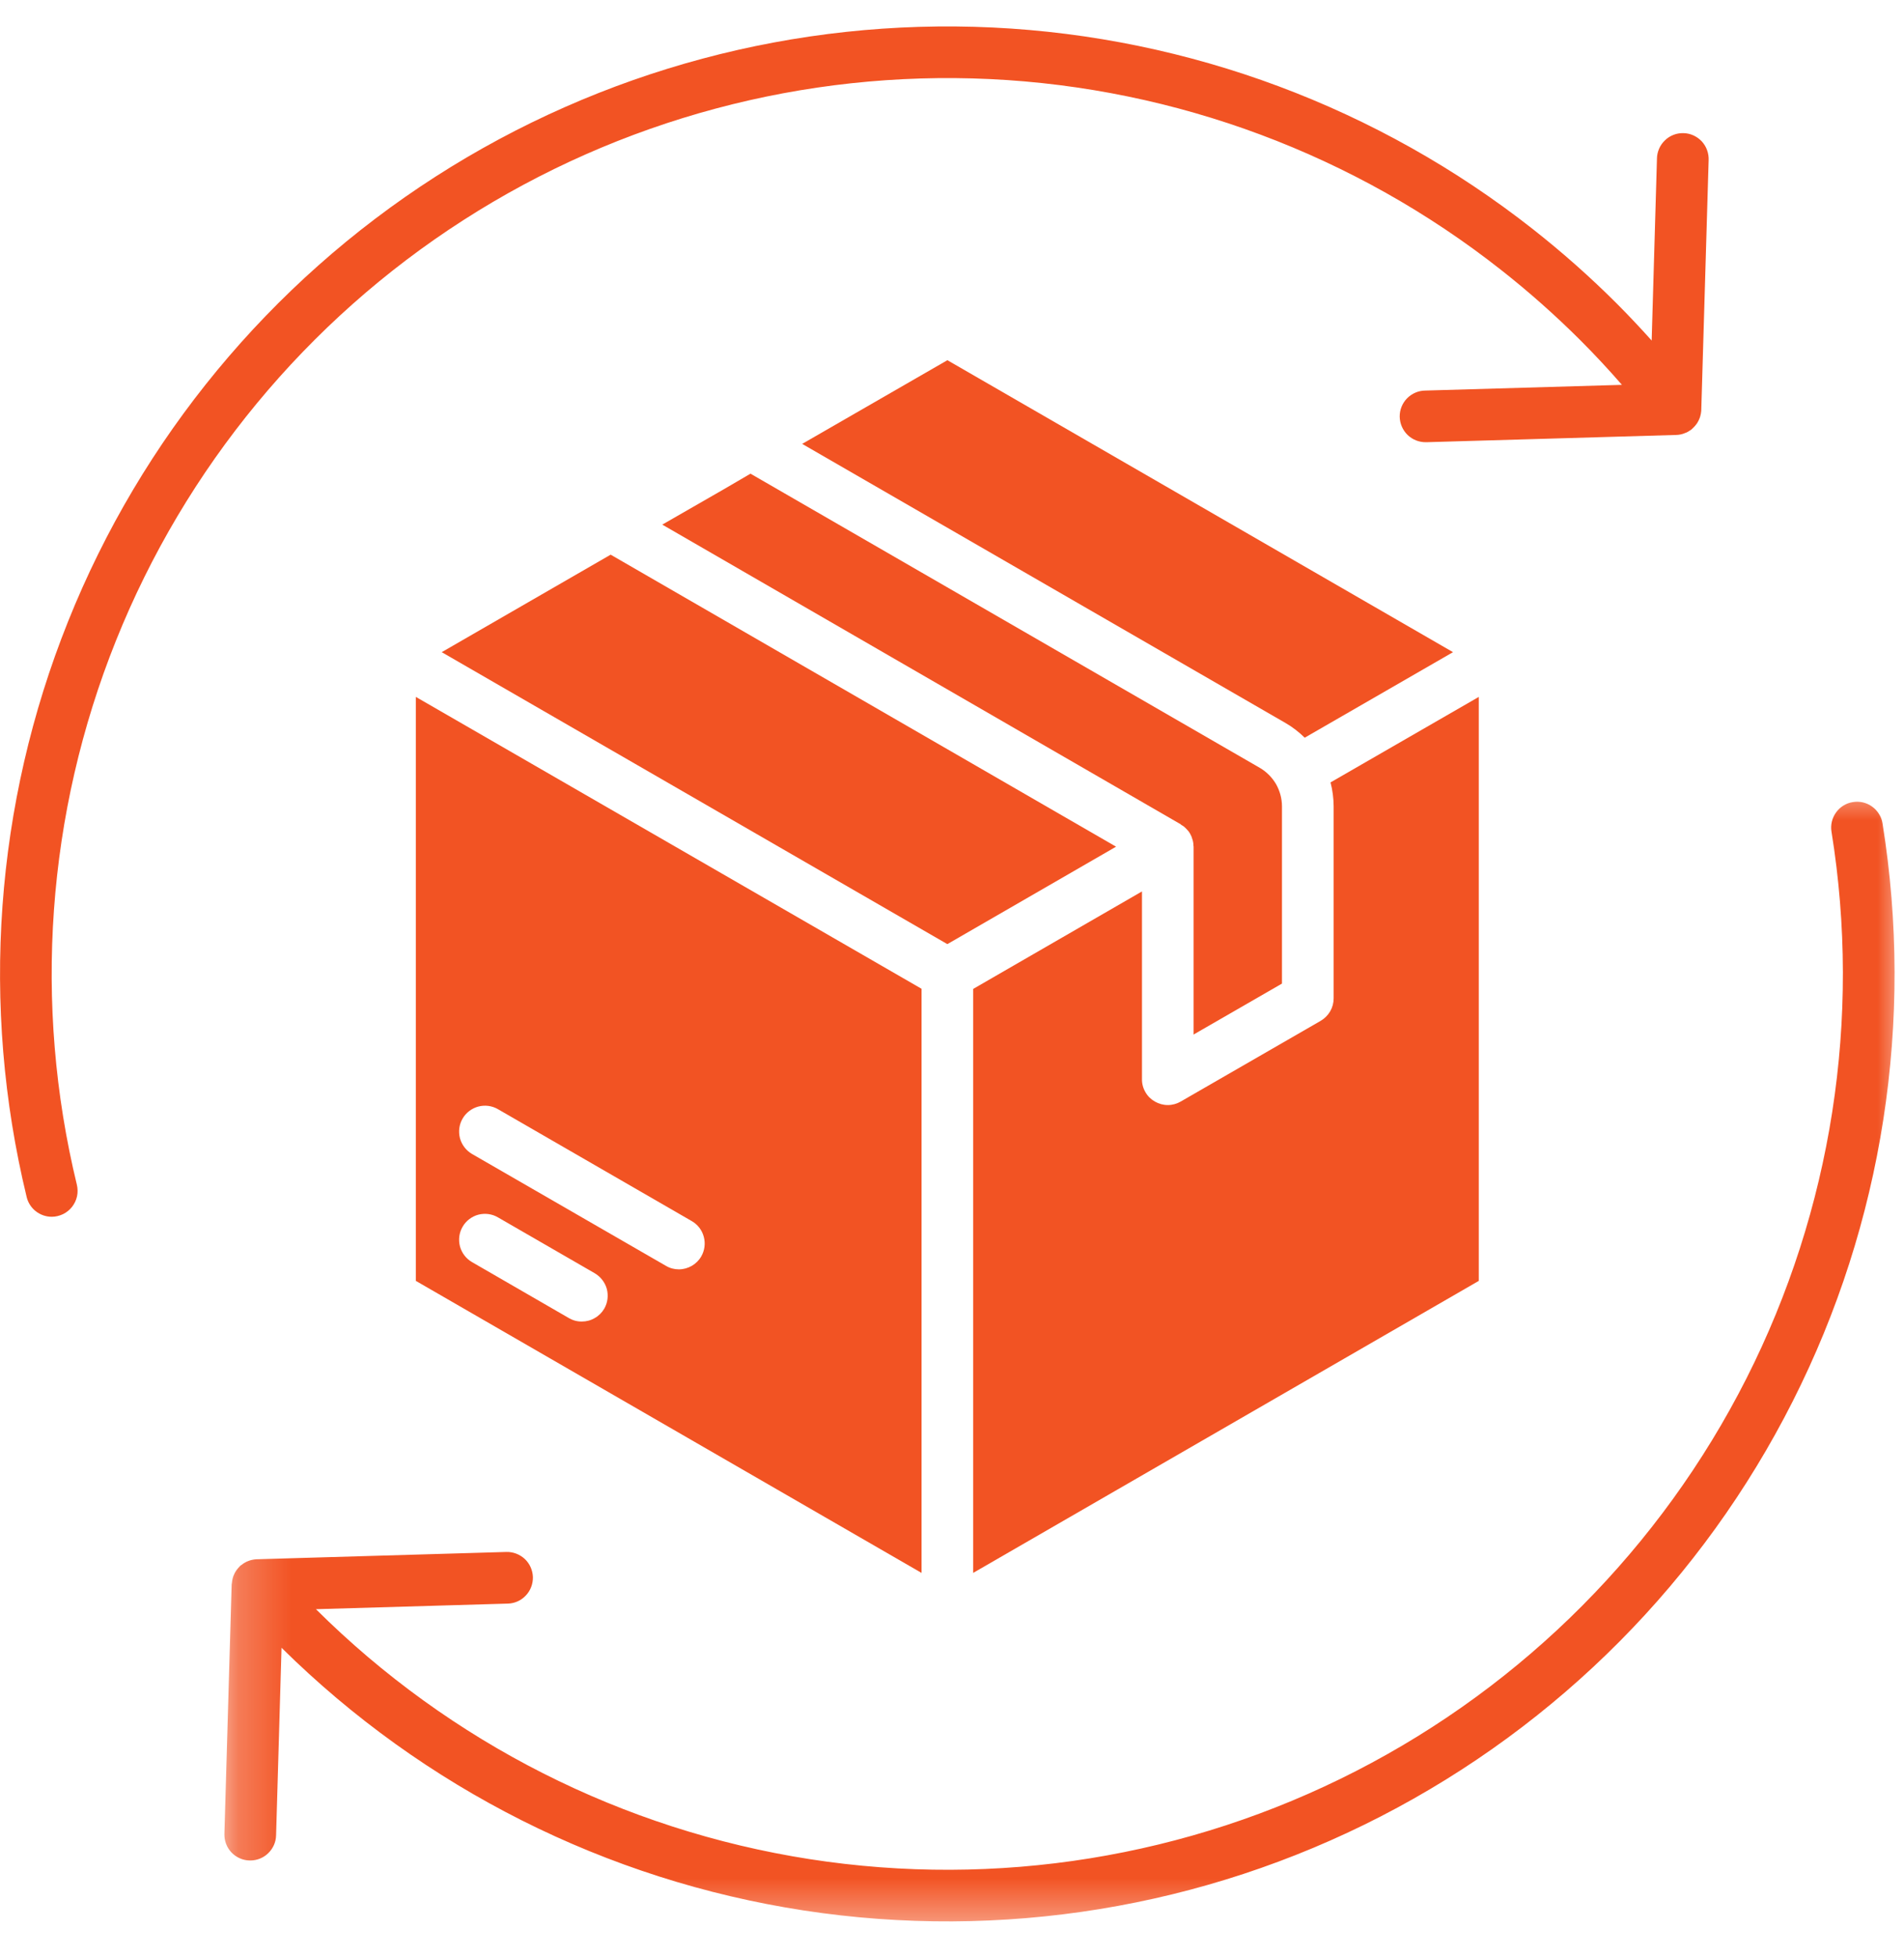 <svg width="36" height="37" viewBox="0 0 36 37" fill="none" xmlns="http://www.w3.org/2000/svg">
    <path
        d="M27.96 13.174V24.213L18.4 29.733V18.694L21.592 16.851V20.401C21.591 20.486 21.613 20.57 21.657 20.645C21.699 20.72 21.762 20.781 21.836 20.823C21.91 20.866 21.994 20.889 22.081 20.889C22.166 20.889 22.25 20.866 22.324 20.823L24.971 19.297C25.045 19.253 25.107 19.192 25.15 19.118C25.194 19.042 25.216 18.958 25.216 18.873V15.239C25.215 15.088 25.195 14.937 25.157 14.79L27.96 13.174Z"
        fill="#F25323" />
    <path
        d="M27.473 12.328L24.669 13.945C24.561 13.839 24.442 13.746 24.311 13.67L15.167 8.391L17.913 6.809L27.473 12.328Z"
        fill="#F25323" />
    <path
        d="M24.239 15.239V18.593L22.568 19.556V16.005C22.568 15.997 22.565 15.99 22.565 15.984C22.565 15.955 22.562 15.926 22.555 15.897L22.546 15.868C22.536 15.829 22.522 15.794 22.502 15.76C22.483 15.726 22.459 15.695 22.431 15.668L22.412 15.649C22.39 15.626 22.365 15.608 22.336 15.594L22.323 15.581L12.522 9.917L13.676 9.254L14.19 8.954L23.822 14.516C23.948 14.59 24.052 14.695 24.127 14.822C24.199 14.95 24.238 15.093 24.239 15.239Z"
        fill="#F25323" />
    <path d="M21.102 16.005L17.912 17.847L8.352 12.328L11.546 10.485L21.102 16.005Z"
        fill="#F25323" />
    <path
        d="M7.863 13.174V24.213L17.424 29.733V18.691L7.863 13.174ZM11.425 24.738C11.382 24.811 11.321 24.873 11.246 24.915C11.172 24.959 11.089 24.981 11.003 24.981C10.916 24.983 10.832 24.96 10.758 24.917L8.925 23.858C8.813 23.794 8.731 23.686 8.697 23.562C8.664 23.436 8.681 23.302 8.746 23.191C8.81 23.078 8.918 22.996 9.042 22.962C9.168 22.929 9.302 22.946 9.413 23.011L11.246 24.069C11.358 24.136 11.44 24.242 11.474 24.367C11.506 24.492 11.49 24.625 11.425 24.738ZM13.259 23.75C13.216 23.825 13.154 23.886 13.08 23.929C13.006 23.971 12.922 23.995 12.835 23.995C12.75 23.995 12.666 23.973 12.592 23.929L8.925 21.814C8.813 21.749 8.731 21.641 8.697 21.517C8.664 21.391 8.681 21.258 8.746 21.146C8.81 21.034 8.918 20.952 9.042 20.918C9.168 20.884 9.302 20.902 9.413 20.966L13.08 23.083C13.193 23.148 13.274 23.254 13.307 23.38C13.341 23.506 13.323 23.639 13.259 23.75Z"
        fill="#F25323" />
    <path
        d="M0.979 23.001C1.051 23.001 1.125 22.983 1.192 22.951C1.258 22.919 1.316 22.872 1.362 22.814C1.407 22.756 1.44 22.689 1.456 22.616C1.472 22.545 1.47 22.469 1.454 22.398C0.624 18.976 0.882 15.38 2.192 12.112C3.502 8.844 5.797 6.065 8.76 4.162C11.723 2.259 15.205 1.328 18.723 1.495C22.238 1.664 25.616 2.924 28.382 5.103C28.909 5.517 29.41 5.962 29.884 6.435C30.158 6.709 30.419 6.99 30.667 7.275L26.947 7.383C26.818 7.384 26.694 7.438 26.603 7.531C26.513 7.623 26.463 7.749 26.465 7.878C26.468 8.008 26.521 8.13 26.613 8.221C26.706 8.311 26.831 8.361 26.961 8.359H26.976L31.692 8.222C31.753 8.221 31.813 8.208 31.869 8.182L31.877 8.18C31.898 8.171 31.919 8.159 31.938 8.147C31.946 8.142 31.954 8.137 31.961 8.132C31.966 8.129 31.972 8.126 31.977 8.122C31.988 8.113 31.998 8.103 32.008 8.093C32.016 8.085 32.025 8.077 32.032 8.069C32.046 8.056 32.057 8.04 32.07 8.024C32.077 8.016 32.083 8.006 32.09 7.997C32.099 7.981 32.109 7.965 32.117 7.948C32.122 7.936 32.128 7.924 32.133 7.911C32.14 7.897 32.145 7.879 32.149 7.863C32.153 7.85 32.156 7.836 32.159 7.821C32.162 7.805 32.164 7.789 32.166 7.771C32.166 7.763 32.167 7.757 32.167 7.749L32.306 3.029C32.309 2.965 32.299 2.9 32.277 2.839C32.256 2.778 32.22 2.721 32.177 2.673C32.133 2.626 32.08 2.588 32.02 2.56C31.961 2.533 31.896 2.518 31.832 2.517C31.767 2.515 31.703 2.525 31.642 2.549C31.581 2.573 31.526 2.607 31.479 2.654C31.432 2.699 31.395 2.752 31.369 2.812C31.344 2.871 31.329 2.936 31.329 3L31.229 6.437C31.018 6.202 30.801 5.971 30.575 5.744C30.074 5.243 29.544 4.773 28.986 4.334C26.06 2.032 22.488 0.699 18.769 0.52C15.049 0.343 11.367 1.328 8.233 3.34C5.099 5.353 2.671 8.292 1.287 11.748C-0.099 15.206 -0.373 19.007 0.504 22.627C0.529 22.734 0.591 22.829 0.676 22.896C0.763 22.964 0.869 23.001 0.979 23.001Z"
        fill="#F25323" />
    <mask id="mask0_805_2002" style="mask-type:luminance" maskUnits="userSpaceOnUse" x="4" y="14"
        width="32" height="23">
        <path d="M4.238 14.775H36V36.534H4.238V14.775Z" fill="white" />
    </mask>
    <g mask="url(#mask0_805_2002)">
        <path
            d="M35.034 15.162C34.906 15.181 34.792 15.252 34.716 15.357C34.64 15.462 34.608 15.594 34.629 15.721C35.198 19.252 34.634 22.87 33.02 26.059C31.403 29.25 28.82 31.847 25.64 33.478C22.459 35.11 18.843 35.693 15.31 35.144C11.778 34.594 8.508 32.94 5.974 30.419L9.602 30.313C9.731 30.31 9.854 30.255 9.942 30.16C10.031 30.067 10.079 29.941 10.076 29.81C10.071 29.681 10.017 29.559 9.923 29.47C9.828 29.382 9.702 29.333 9.573 29.337L4.856 29.475H4.849C4.822 29.477 4.796 29.48 4.769 29.486C4.764 29.486 4.757 29.488 4.751 29.49C4.728 29.496 4.707 29.503 4.685 29.512C4.677 29.515 4.669 29.519 4.659 29.523C4.641 29.532 4.624 29.541 4.607 29.552C4.596 29.559 4.585 29.567 4.574 29.577C4.566 29.583 4.556 29.588 4.548 29.594C4.543 29.599 4.54 29.604 4.535 29.607C4.524 29.62 4.512 29.631 4.501 29.644C4.491 29.656 4.482 29.665 4.474 29.677C4.462 29.693 4.453 29.71 4.443 29.727C4.438 29.736 4.432 29.746 4.429 29.756C4.417 29.778 4.409 29.801 4.403 29.823C4.401 29.83 4.4 29.834 4.398 29.841C4.392 29.867 4.387 29.894 4.385 29.92C4.383 29.925 4.383 29.928 4.383 29.933C4.383 29.938 4.382 29.944 4.38 29.949L4.243 34.667C4.24 34.797 4.287 34.923 4.375 35.016C4.466 35.111 4.588 35.166 4.717 35.169H4.732C4.859 35.169 4.981 35.12 5.072 35.031C5.163 34.942 5.217 34.823 5.22 34.696L5.323 31.148C8.009 33.803 11.465 35.542 15.198 36.114C18.932 36.686 22.751 36.064 26.109 34.335C29.468 32.606 32.193 29.86 33.896 26.489C35.601 23.119 36.194 19.295 35.594 15.566C35.585 15.502 35.562 15.442 35.528 15.388C35.494 15.333 35.449 15.284 35.398 15.248C35.346 15.21 35.287 15.183 35.224 15.168C35.163 15.154 35.098 15.151 35.034 15.162Z"
            fill="#F25323" />
    </g>
</svg>